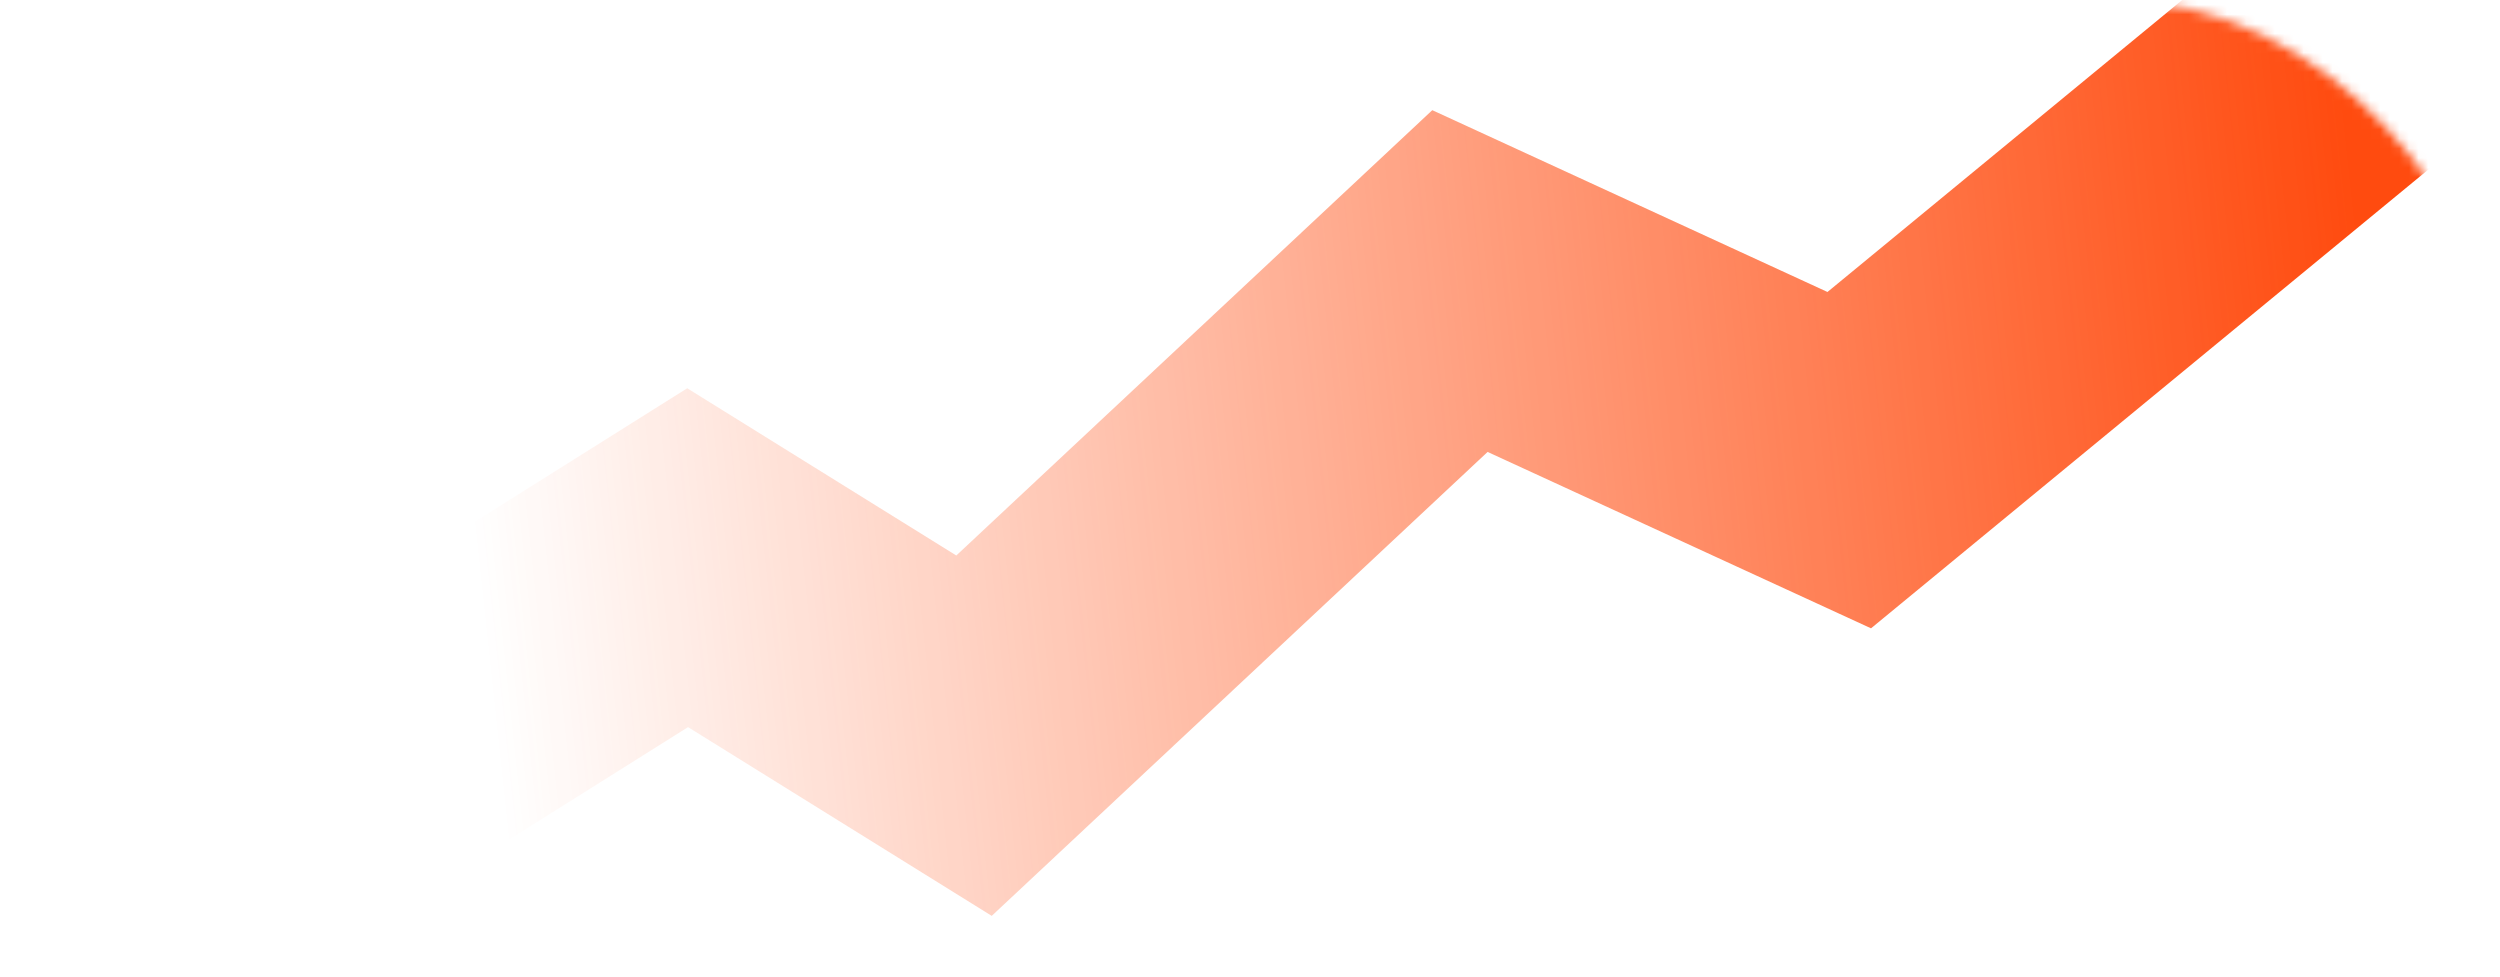 <?xml version="1.0" encoding="UTF-8"?> <svg xmlns="http://www.w3.org/2000/svg" width="261" height="102" viewBox="0 0 261 102" fill="none"><mask id="mask0_1_876" style="mask-type:alpha" maskUnits="userSpaceOnUse" x="0" y="0" width="261" height="102"><rect x="0.799" width="260" height="101.256" rx="40" fill="#35303A"></rect></mask><g mask="url(#mask0_1_876)"><path d="M-23.702 118.229L71.788 58.223L101.686 76.806L152.418 29.342L193.061 48.04L272.041 -16.971" stroke="url(#paint0_linear_1_876)" stroke-width="30"></path></g><defs><linearGradient id="paint0_linear_1_876" x1="54.006" y1="99.156" x2="252.034" y2="77.919" gradientUnits="userSpaceOnUse"><stop stop-color="#FF4B0F" stop-opacity="0"></stop><stop offset="1" stop-color="#FF4B0F"></stop></linearGradient></defs></svg> 